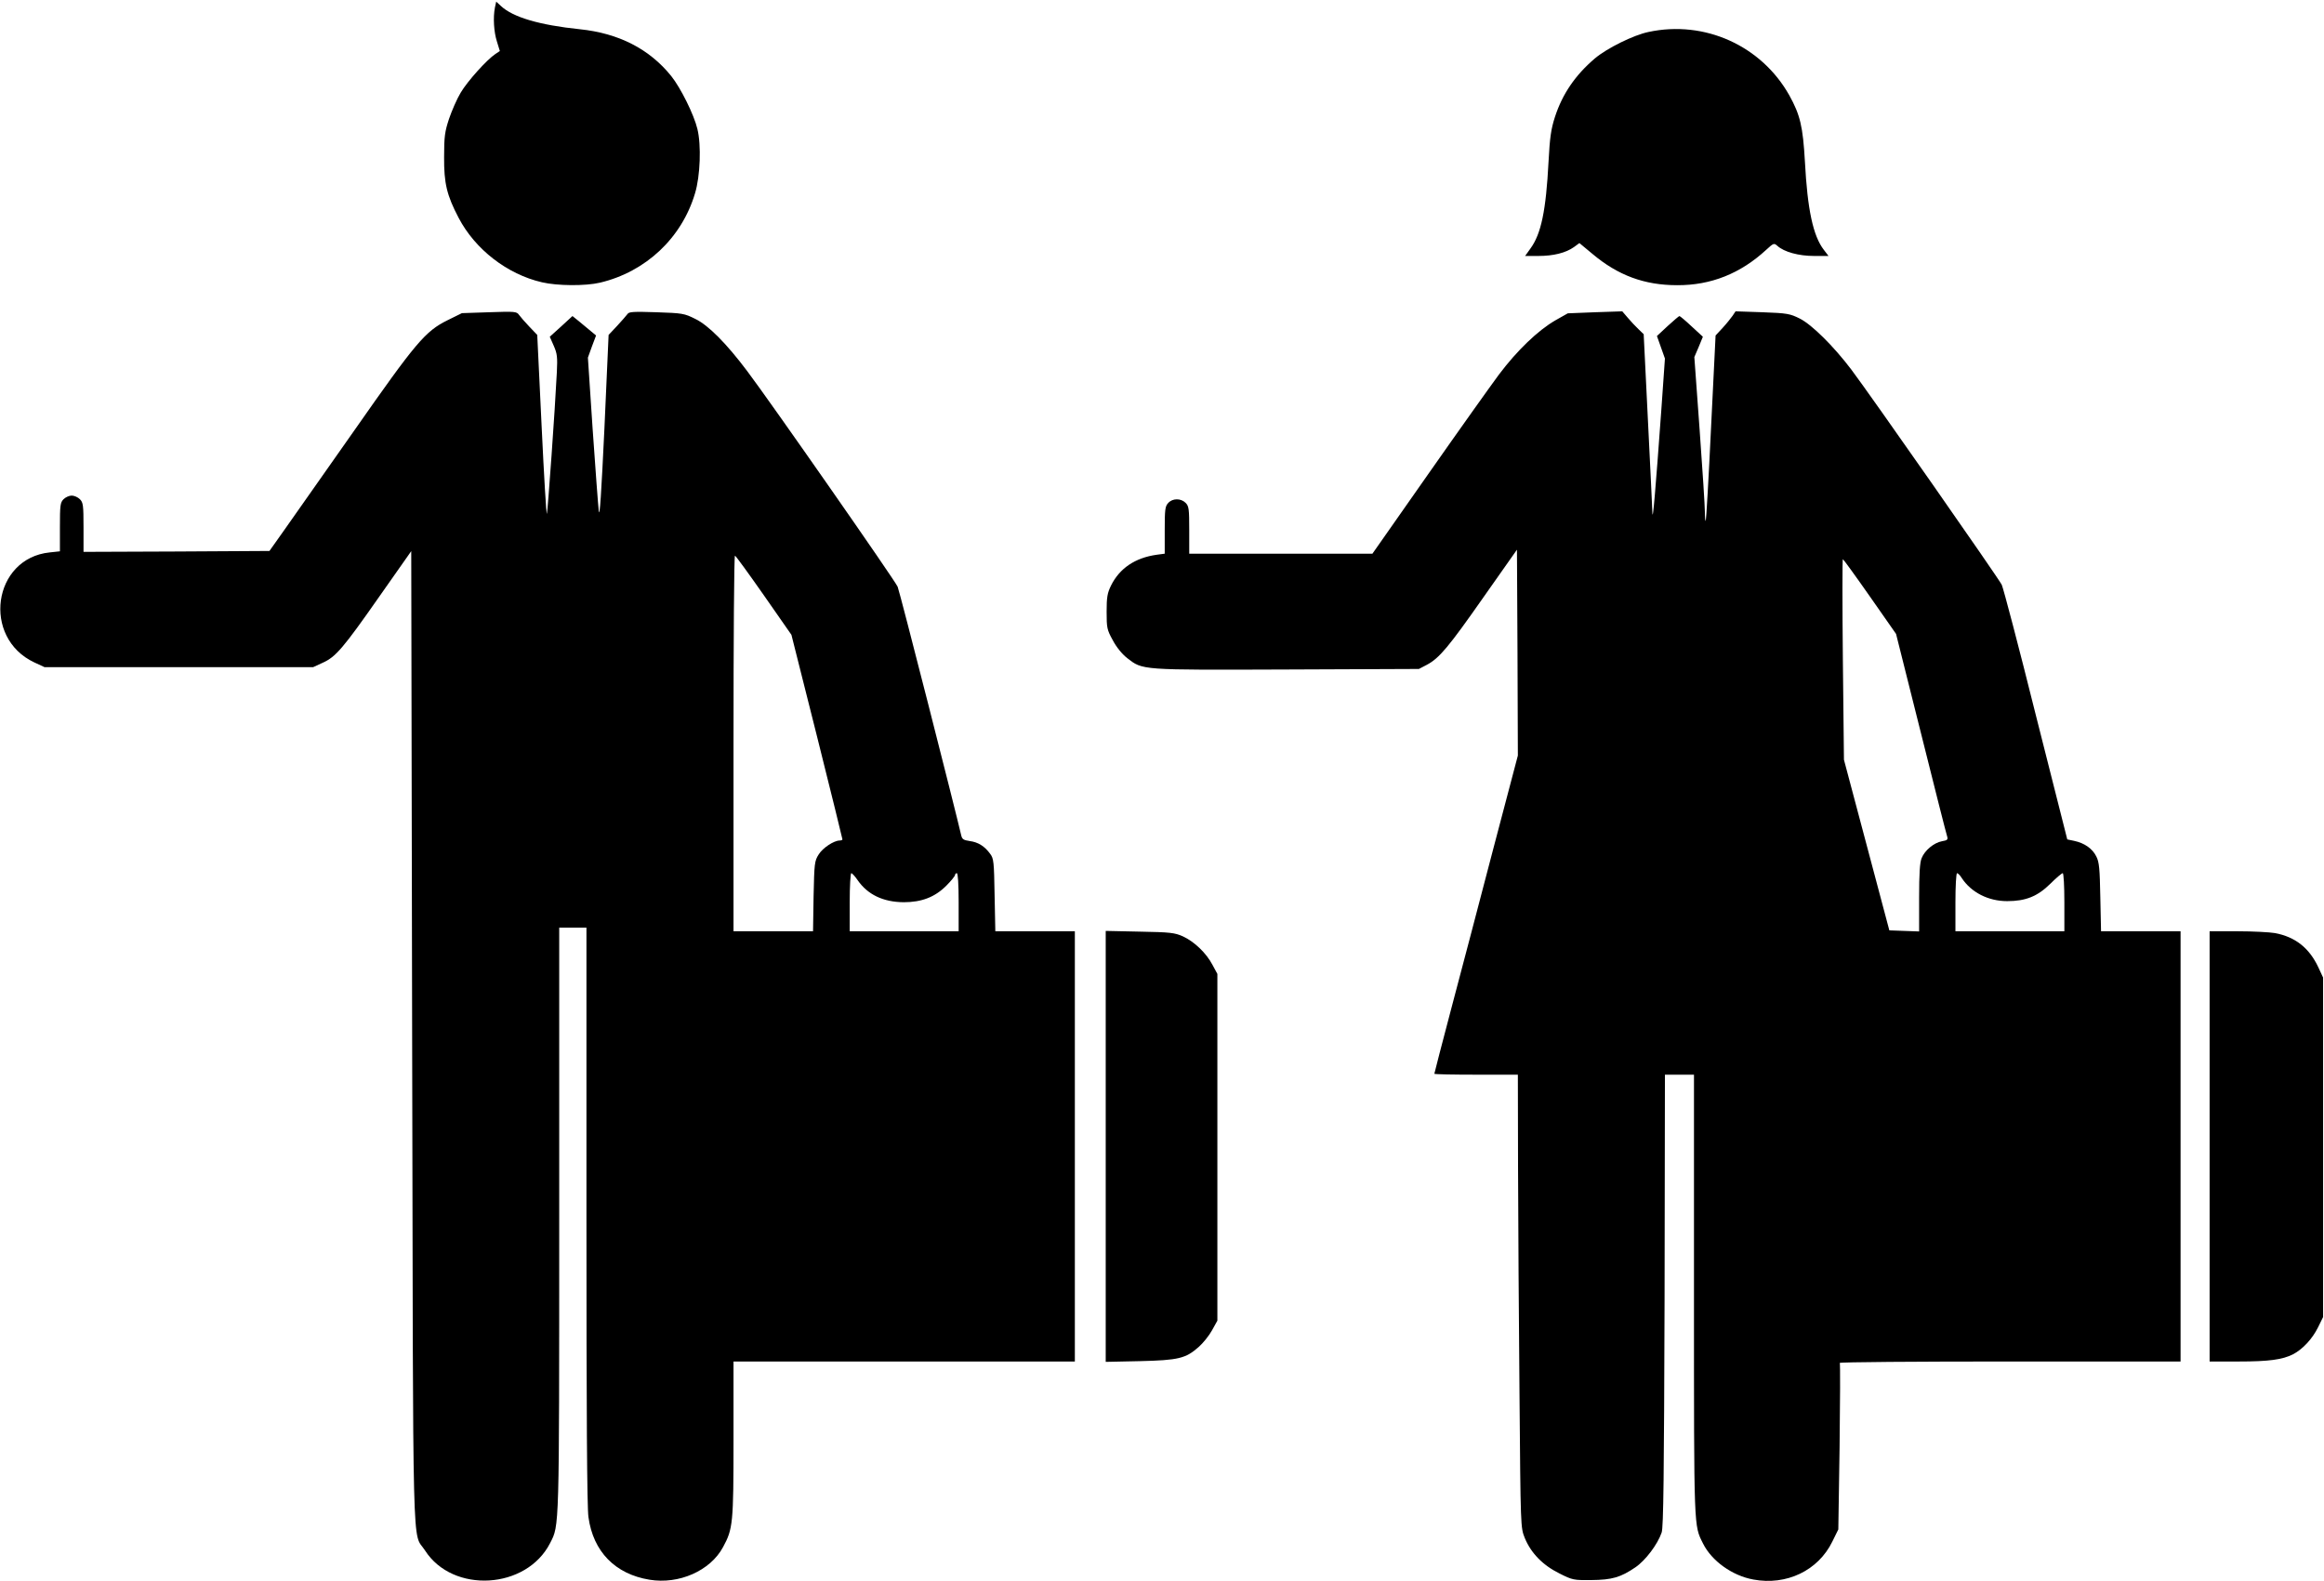  <svg version="1.0" xmlns="http://www.w3.org/2000/svg"
 width="1280pt" height="871pt" viewBox="0 0 1280 871"
 preserveAspectRatio="xMidYMid meet"><g transform="translate(0,871) scale(0.1,-0.1)"
fill="#000000" stroke="none">
<path d="M2726 8669 c-11 -56 -6 -135 11 -188 l16 -52 -24 -16 c-48 -32 -155
-151 -192 -214 -21 -35 -49 -100 -64 -144 -23 -70 -27 -97 -27 -210 -1 -145
15 -211 80 -335 91 -174 268 -311 459 -355 85 -20 240 -21 320 -2 252 60 450
246 523 492 29 95 35 266 13 355 -19 79 -92 226 -144 291 -120 149 -289 236
-504 258 -222 23 -368 66 -434 128 l-26 24 -7 -32z"/>
<path d="M9080 8534 c-83 -17 -230 -90 -296 -146 -108 -92 -179 -196 -220
-323 -21 -65 -28 -111 -35 -245 -14 -271 -41 -398 -99 -478 l-30 -42 73 0 c83
0 151 17 196 49 l30 22 71 -59 c141 -119 287 -173 467 -173 186 -1 349 64 491
195 40 37 43 38 61 22 37 -34 118 -56 202 -56 l80 0 -26 34 c-59 77 -90 221
-104 486 -11 193 -26 257 -86 365 -154 274 -467 415 -775 349z"/>
<path d="M2694 6990 l-150 -5 -79 -39 c-123 -61 -173 -120 -517 -612 -169
-241 -343 -488 -386 -549 l-78 -110 -512 -3 -512 -2 0 135 c0 122 -2 137 -20
155 -11 11 -31 20 -45 20 -14 0 -34 -9 -45 -20 -18 -18 -20 -33 -20 -154 l0
-133 -56 -6 c-314 -32 -375 -470 -85 -606 l56 -26 740 0 740 0 52 24 c72 32
113 80 313 366 l175 249 5 -2679 c6 -2974 -1 -2714 71 -2826 153 -239 559
-215 689 41 51 100 50 59 50 1783 l0 1607 75 0 75 0 0 -1584 c0 -1087 3 -1609
11 -1663 26 -190 147 -314 336 -345 162 -27 335 49 405 179 55 101 58 130 58
595 l0 428 940 0 940 0 0 1185 0 1185 -219 0 -219 0 -4 199 c-3 183 -5 202
-24 227 -31 43 -67 65 -113 71 -34 5 -42 10 -47 32 -31 135 -339 1344 -350
1369 -13 32 -704 1023 -828 1187 -114 152 -214 253 -286 288 -62 31 -71 32
-215 37 -126 4 -151 3 -159 -10 -6 -8 -31 -37 -57 -65 l-47 -50 -23 -515 c-17
-357 -26 -497 -31 -455 -4 33 -19 237 -34 453 l-26 392 22 61 23 61 -29 24
c-16 13 -45 37 -65 54 l-36 29 -62 -57 -63 -57 22 -50 c19 -43 21 -63 17 -145
-10 -204 -50 -766 -55 -780 -3 -8 -16 210 -29 485 l-24 500 -43 45 c-24 25
-49 54 -57 65 -13 19 -22 20 -165 15z m1513 -1559 l152 -218 141 -560 c77
-308 140 -563 140 -567 0 -3 -7 -6 -15 -6 -32 0 -94 -41 -116 -77 -23 -36 -24
-49 -28 -230 l-3 -193 -219 0 -219 0 0 1035 c0 569 3 1035 8 1034 4 0 75 -98
159 -218z m517 -1570 c55 -79 140 -120 253 -121 99 0 172 28 235 91 26 26 48
53 48 59 0 5 5 10 10 10 6 0 10 -60 10 -160 l0 -160 -300 0 -300 0 0 160 c0
88 4 160 9 160 4 0 21 -18 35 -39z"/>
<path d="M8785 6990 l-150 -6 -69 -39 c-95 -55 -210 -165 -310 -298 -46 -62
-222 -309 -390 -549 l-307 -438 -505 0 -504 0 0 130 c0 117 -2 132 -20 150
-26 26 -72 26 -96 -1 -17 -18 -19 -37 -19 -150 l0 -129 -45 -6 c-119 -17 -204
-75 -251 -170 -20 -41 -24 -64 -24 -144 0 -89 2 -99 34 -157 20 -38 51 -76 79
-98 87 -67 68 -66 878 -63 l729 3 44 23 c69 37 119 97 313 374 l183 260 3
-567 2 -567 -136 -516 c-74 -285 -178 -678 -230 -875 -52 -196 -94 -360 -94
-362 0 -3 104 -5 230 -5 l230 0 1 -512 c1 -282 4 -844 8 -1248 6 -735 6 -735
29 -792 34 -83 99 -150 190 -195 73 -37 80 -38 176 -37 115 1 162 15 243 70
56 38 123 127 145 192 10 29 13 310 16 1280 l2 1242 80 0 80 0 0 -1217 c0
-1305 -1 -1263 50 -1366 48 -96 161 -177 277 -198 182 -34 357 49 435 209 l33
67 7 455 c3 250 4 458 1 462 -2 5 419 8 936 8 l941 0 0 1185 0 1185 -219 0
-219 0 -4 188 c-3 157 -6 193 -22 224 -21 43 -65 74 -122 86 l-38 8 -173 684
c-94 377 -179 700 -188 719 -17 35 -722 1044 -829 1186 -97 128 -217 247 -283
280 -54 27 -69 30 -206 35 l-148 5 -16 -24 c-9 -13 -33 -43 -55 -67 l-39 -42
-25 -508 c-13 -279 -27 -510 -29 -513 -3 -2 -5 20 -5 50 0 30 -13 233 -29 453
l-29 399 24 56 23 56 -62 57 c-34 32 -64 57 -67 57 -3 0 -32 -25 -65 -55 l-59
-55 22 -62 22 -62 -20 -285 c-32 -442 -47 -620 -49 -565 -1 28 -12 260 -25
517 l-23 467 -29 28 c-16 15 -43 44 -59 63 l-30 35 -150 -5z m1514 -1566 l144
-206 137 -546 c75 -301 140 -557 144 -568 6 -19 2 -23 -28 -28 -44 -8 -95 -50
-112 -93 -10 -23 -14 -84 -14 -218 l0 -186 -82 3 -82 3 -125 470 -125 470 -6
553 c-3 303 -3 552 0 552 3 -1 70 -93 149 -206z m506 -1551 c52 -79 146 -127
250 -127 102 0 167 26 238 96 32 32 63 58 68 58 5 0 9 -69 9 -160 l0 -160
-300 0 -300 0 0 160 c0 88 4 160 9 160 5 0 17 -12 26 -27z"/>
<path d="M6090 2395 l0 -1187 188 4 c213 5 253 15 324 78 24 21 57 62 73 91
l30 54 0 955 0 955 -27 50 c-34 65 -100 128 -163 157 -45 20 -69 23 -237 26
l-188 4 0 -1187z"/>
<path d="M12170 2395 l0 -1185 160 0 c166 0 241 10 300 40 53 28 106 85 137
148 l28 57 0 935 0 935 -26 56 c-50 107 -127 168 -239 189 -29 5 -122 10 -206
10 l-154 0 0 -1185z"/>
</g>
</svg>
